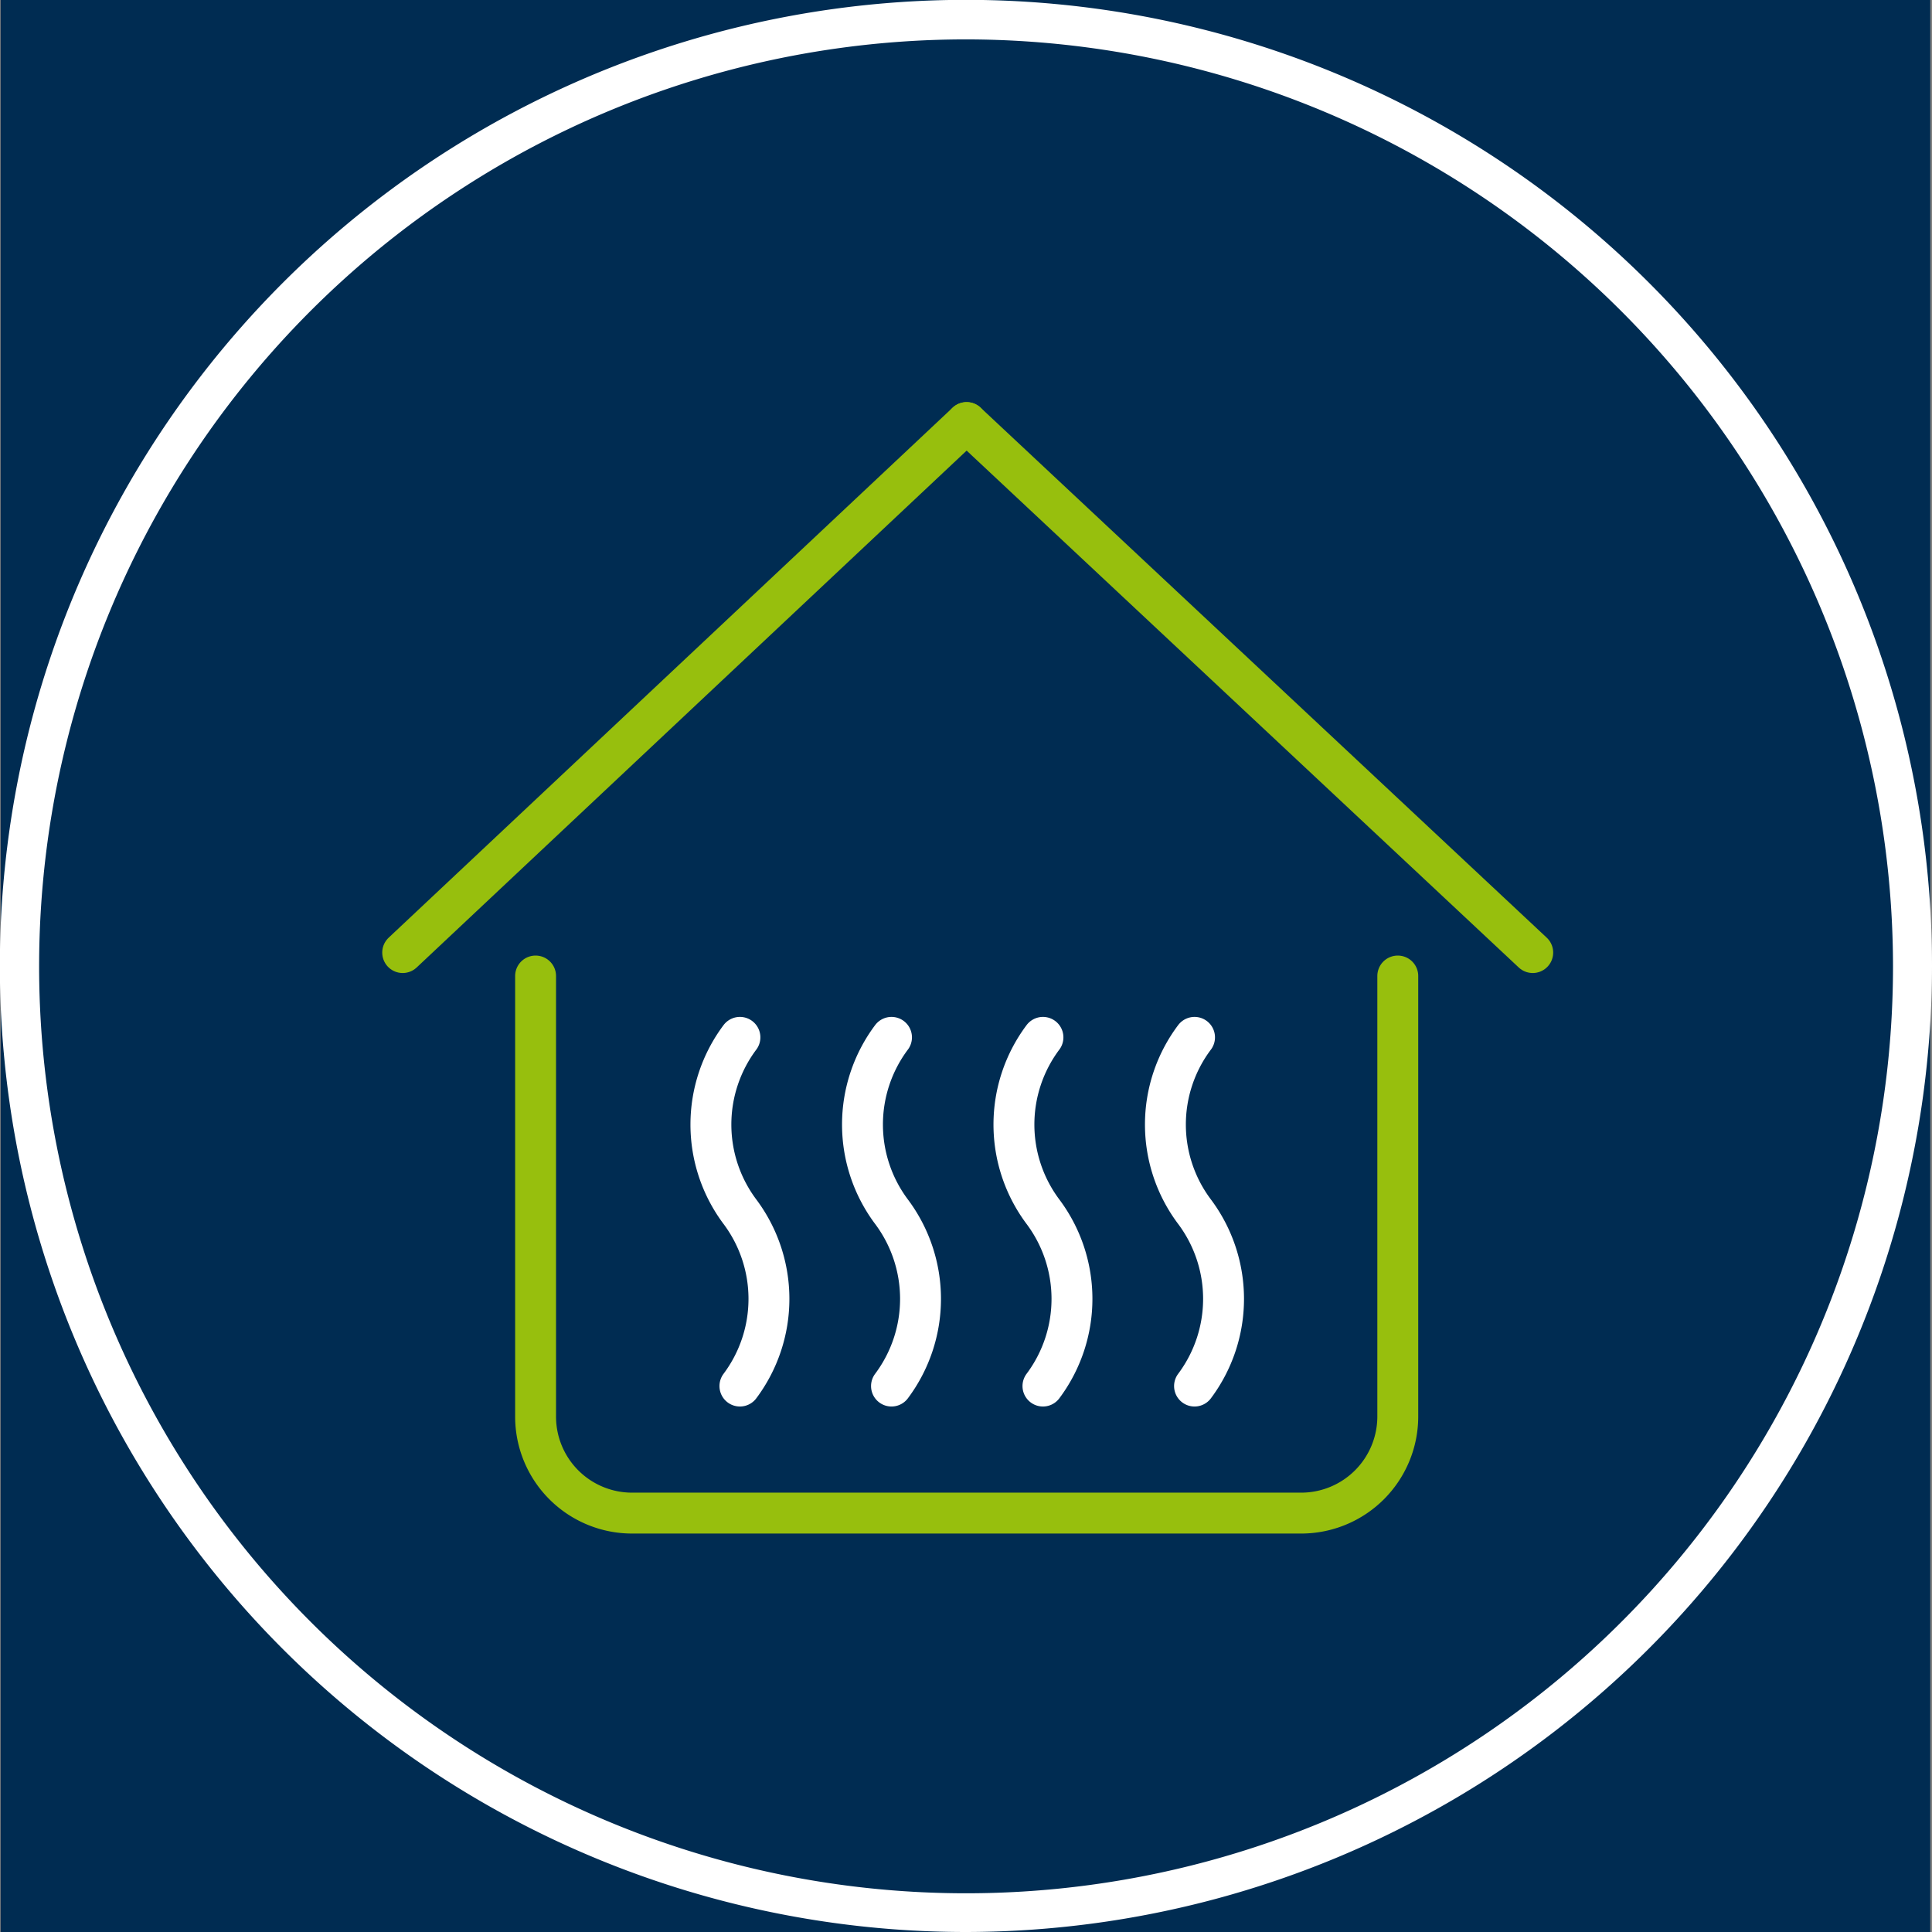 <svg xmlns="http://www.w3.org/2000/svg" xmlns:xlink="http://www.w3.org/1999/xlink" viewBox="0 0 141.73 141.73">
  <rect x="0" y="0" width="141.73" height="141.73" fill="#808080" stroke="none"/>
  <defs>
    <style>
      .cls-1, .cls-3, .cls-4 {
        fill: none;
      }

      .cls-2 {
        fill: #002c52;
      }

      .cls-3 {
        stroke: #97bf0d;
        stroke-linejoin: round;
      }

      .cls-3, .cls-4 {
        stroke-linecap: round;
        stroke-width: 3px;
      }

      .cls-4 {
        stroke: #fff;
        stroke-miterlimit: 10;
      }

      .cls-5 {
        clip-path: url(#clip-path);
      }

      .cls-6 {
        fill: #fff;
      }
    </style>
    <clipPath id="clip-path">
      <rect class="cls-1" width="141.73" height="141.73"/>
    </clipPath>
  </defs>
  <title>BEL_Icon_Heizung_3</title>
  <g id="HG">
    <rect class="cls-2" x="0.05" width="141.55" height="141.73"/>
  </g>
  <g id="Icons">
    <path class="cls-3" d="M102.54,71.6v32.31A7.09,7.09,0,0,1,95.45,111H46.37a7.08,7.08,0,0,1-7.08-7.09V71.6"/>
    <line class="cls-3" x1="29.54" y1="69.88" x2="70.91" y2="31"/>
    <line class="cls-3" x1="112.44" y1="69.88" x2="70.91" y2="31"/>
    <g>
      <path class="cls-4" d="M65.4,76.1a10.67,10.67,0,0,0,0,12.79,10.67,10.67,0,0,1,0,12.79"/>
      <path class="cls-4" d="M54.28,76.1a10.67,10.67,0,0,0,0,12.79,10.67,10.67,0,0,1,0,12.79"/>
      <path class="cls-4" d="M87.63,76.1a10.64,10.64,0,0,0,0,12.79,10.67,10.67,0,0,1,0,12.79"/>
      <path class="cls-4" d="M76.51,76.1a10.67,10.67,0,0,0,0,12.79,10.67,10.67,0,0,1,0,12.79"/>
    </g>
  </g>
  <g id="Kreis">
    <g class="cls-5">
      <path class="cls-6" d="M70.87,2.89a68,68,0,1,0,68,68,68.06,68.06,0,0,0-68-68m0,138.84a70.87,70.87,0,1,1,70.86-70.86,70.95,70.95,0,0,1-70.86,70.86"/>
    </g>
  </g>
</svg>
